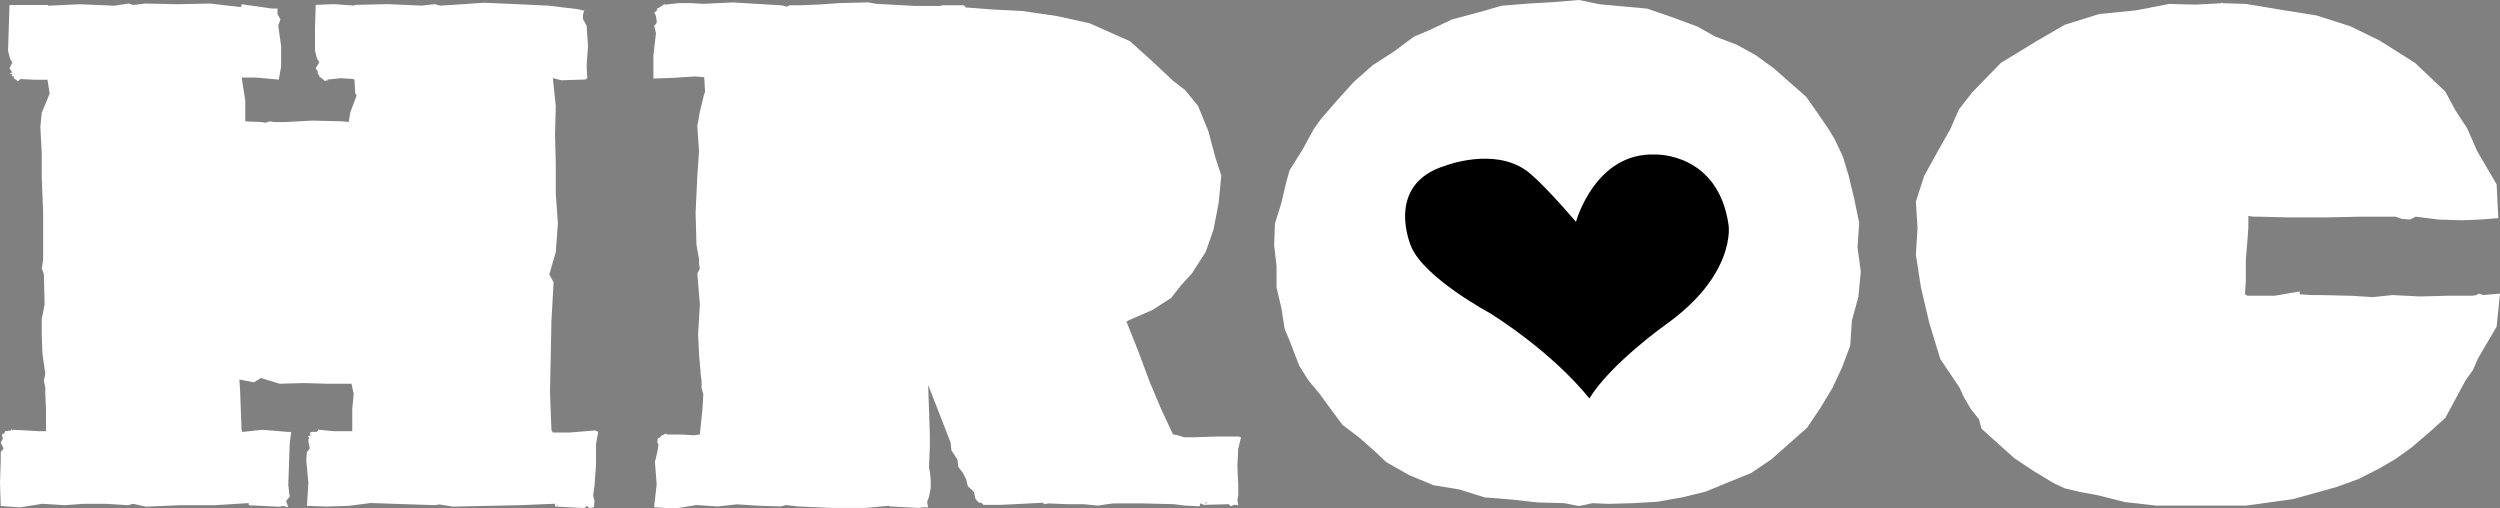 <?xml version="1.0" encoding="utf-8"?>
<svg xmlns="http://www.w3.org/2000/svg" id="Layer_1" viewBox="0 0 496.51 100.98">
  <rect x="0" y="0" width="496.51" height="100.98" fill="#808080" stroke="none"/>
  <defs>
    <style>.cls-1{fill:#fff;}.cls-2{fill:#ffd26e;}</style>
  </defs>
  <path class="cls-2" d="M239.31,99.69l.35-.58-.35.29v.29ZM177.16,100.1h-.17.17ZM130.2,2.25h.35-.35Z"/>
  <polygon class="cls-1" points="380.83 45.32 380.5 40.03 382.17 34.9 384.85 30.04 387.35 25.62 389.03 21.76 391.7 18.33 397.38 12.49 404.41 8.2 410.09 4.91 416.94 2.78 424.13 2.07 430.82 .78 436 .92 441.18 .64 441.18 .49 441.52 .64 446.03 .78 452.88 1.92 460.06 3.07 466.75 5.2 472.61 8.06 479.63 12.49 485.65 18.19 487.65 21.91 489.99 25.48 491.99 30.04 495.84 36.61 496.17 43.32 492.67 43.6 488.82 43.75 484.31 43.6 479.79 43.03 478.62 43.6 476.95 43.46 475.78 43.03 468.93 43.03 461.74 43.18 454.72 43.18 454.55 43.18 448.54 43.03 447.53 43.03 446.53 42.89 446.53 45.18 446.36 47.6 446.03 51.6 446.03 55.88 445.86 58.45 446.36 58.74 451.71 58.74 456.73 57.88 456.73 58.45 459.06 58.6 460.57 58.6 466.92 58.74 471.27 59.01 475.11 58.6 480.63 58.88 485.98 58.74 488.48 58.74 490.99 58.74 491.83 58.6 492.33 58.31 493.17 58.6 496.51 58.31 495.84 64.87 492.16 71.15 491.16 73.44 489.65 75.58 487.65 79.29 485.65 83 482.3 86 478.96 88.86 475.78 91.14 472.61 93 468.42 95.13 464.08 96.71 455.38 99.13 446.03 100.42 436.67 100.42 428.31 100.42 421.95 99.71 418.62 98.85 416.28 98.28 413.1 97.71 410.09 96.99 407.92 95.99 403.9 93.56 400.06 91 396.71 88 393.54 85.14 393.03 83.28 391.37 81.15 390.03 78.87 389.19 77.01 385.35 71.3 383.17 64.16 381.5 57.02 380.5 50.59 380.83 45.32"/>
  <path class="cls-1" d="M110.92,100.48l-.43-.43.28.43h.15ZM49.97,100.63l-.29-.29.29.15v.14ZM4,100.77l-3.85-.28-.15-4.57.15-4.57v-1.57l.57-.71-.57-1.15.43-.85-.15-.43.15.28-.15-.14.15-.14h-.15v-.43l.43-.14.14-.43,1.15-.14.14-.29.29.29v-.15l2.85.15,2.43.14h1.28v-4.43l-.14-3v-1.28l-.29-1.28.29-1.43-.57-4-.14-3.86v-3l.57-2.85-.15-6.14-.42-1,.14-.86.14-1v-9.28l-.28-6.99v-4.99l-.28-5,.28-2.85,1.42-3.43.15-.43-.43-2.71h-2.71l-2.71-.14-.14.29v-.15l-.28.29-.86-.57v-.42h-.43l.15-.43h-.28l-.29-.15.57-.14-.28-.15.28.15-.57-.86.57-1.14-.43-.71-.42-1.58.14-4.56.15-4.57h7.56l.15.14,6.28-.29,6.85.29,2.85-.43.86.29,2.43-.29,6.28.14,6.56-.14,6.14.71.14-.57,5.99.85h1.14v1.14l.57,1-.43,1.28.57,4v4.14l-.42,2.28v.28l-4.71-.42h-2.71l.72,4.57v4.14l3.28.14.71.14.85-.28.86.14h2.28l5.28-.29,5.86.14,1.43.14.29-1.85,1.28-3.43-.28-.43-.15-2.71-.42-.14-2.29-.14-2.71.28.29.15h-.43l-.29.14-.86-.71-.28-.14v-.29l-.28-.28v-.15h-.15l.15-.14v-.15l-.43-.71.71-1.14-.43-.71-.42-1.58v-4.56l.14-4.57,3.57-.15,4.14.29v-.14l6.57-.15,6.71.29,2.71-.29,1,.29,2.43-.14,6.28-.43,6.42.28,6.14.29h.14l5.99.71,1.14.29.14-.29-.29,1.14v.85l.71,1.28.28,4-.28,4.14.15,2.28-.43.28-4.71.15-1.71-.43.58,5.57-.15,5.57.15,5.86v5.99l.42,5.86-.42,5.71-1.29,4.43.86,1.57-.43,7.56-.15,7.57-.14,6.71.29,7.57.28.42h3.28l5.14-.42.58.29-.43,2.42v4.14l-.29,4-.15,1.14-.14,1,.29,1-.15,1.28h-.14l-.71.15-.58-.43-.42.43-5.71-.29-.15-.14v-.43l-6.71.28-6.99.15-6.57.14-2.71-.43-.85.14-4.43-.14-4.43-.15-3.86-.14-4.42.57-4.43.14-3.86-.14.28-4.57-.42-4.57.14-1.57.58-.71-.29-1.28v-.71.29l.14-.43-.28-.14.28.14-.28-.28.57-.14-.14-.58.42-.14h1l.29-.57.14.29v-.15l2.86.29h3.71v-4.43l.28-3-.28-1.28-.15-.71h-4.71l-4.86-.14-4.71.14-3.71-1.14-1.42.86-2.86-.57.15,2.42.28,7.57.14.43,4-.43,5.14.43h.57l-.29,2.42-.14,4.14-.14,4,.14,1.14.14,1.15-.71.85.42,1.28-.42-.14-.58-.14-.71.14h-.42l-5.71-.29v.15-.57l-6.71.42h-7l-6.71.29-2.57-.57-1,.28-4.43-.28h-4.28l-3.86.28-4.43-.28-4.43.71Z"/>
  <path class="cls-1" d="M239.42,100.13l.35-.58-.35.29v.29ZM177.14,100.55h-.18.18ZM130.08,2.49h.35-.35ZM245.92,88.99l-.17,3.71.17,3.57v2.14l-.17.86.17,1.14-.34-.14h-.51l-.69.28-.34-.42-4.96.14-.34-.14h.17l-.51-.15-.17.57-2.9-.14-2.23-.28-5.99-.15h-5.99l-1.2.15-1.89.28-2.9-.28h-3.08l-3.76-.15-1.03.15v-.29l-8.56.43h-3.42l-.34-.43h-.51l-.68-.71-.34-1.44-1.2-1.14-.35-1.42-.68-1.28-.86-1.14-.17-1.43-1.2-1.85-.17-1.57-2.22-5.71-2.23-5.71.17,4.86.17,5v2.43l-.17,4,.17,1,.17,1.43v1.71l-.34,1.85-.35.86v.14l.17,1.15-.17-.14h-.68l-.86.14h-.17l-5.65-.29h-.17v-.14l-4.62.43h-6.84l-6.68-.29-2.4-.28-1.02.28-4.28-.14-4.45-.28-3.77.42-4.27-.28-4.27.71-4.11-.28.51-4.57-.35-4.43.35-1.43.17-.72.18-1.28-.34-.71.17.14v-.57l-.17.14.34-.29.34-.15.17-.28.86-.43h.34v.15h2.91l2.4.15,1.2-.15.52-5,.17-3-.34-1.28v-1.29l-.17-1.42-.34-4-.18-4,.18-3,.17-2.85-.51-6.14.51-1-.17-.86v-1l-.51-2.85-.17-6.42.34-7.14.34-5-.34-5,.51-2.86.86-3.57.17-.29-.17-3-1.88-.15-4.27.28-3.94.14v-4.57l.51-4.42-.34-1.43.51-.71-.17-1.28-.34-.72.17-.14h.18v-.29l.34.15-.17-.43.17-.14.34-.14.86-.57.17-.15.17.29v-.14l2.57-.29h2.57l2.4.14,5.81-.28,9.59.57.68.14.51.14.51-.29h2.23l3.59-.14,4.11-.29,5.65-.14,1.54.28,7.87.43h4.8l.68-.14h4.11l.34.29v.14l5.65.43,5.65.28,6.84,1,6.5,1.43,8.04,3.57,4.45,4,4.11,3.86,2.4,1.85,2.56,3.14,2.05,5,1.37,5.14,1.2,3.71-.52,5.43-1.02,5.28-1.55,4.43-2.74,4.28-2.22,2.43-1.89,2.43-3.76,2.42-4.62,2-.51.29,2.39,5.99,2.22,5.99,2.23,5.28,2.4,5.14.85.15,1.37.42h2.05l4.28-.14h4.45l.51.14-.51,2.14Z"/>
  <polygon class="cls-1" points="324.37 99.93 319.37 100.07 316.31 99.93 313.57 100.5 310.66 99.93 305.33 99.78 300.17 99.21 294.85 98.78 289.84 97.21 284.68 96.36 279.84 94.35 275.32 91.79 273.06 89.65 269.99 86.94 266.6 84.36 264.19 81.09 262.09 78.23 259.83 75.51 258.05 72.66 255.95 67.24 255.15 65.38 254.5 61.24 253.53 57.1 253.53 52.82 253.05 48.68 253.21 44.4 254.5 40.25 255.47 36.12 256.12 33.83 258.7 29.69 260.96 25.56 262.41 23.56 265.64 19.84 268.86 16.28 272.57 12.99 276.77 10.28 280.81 7.28 283.87 5.99 288.39 3.86 293.23 2.57 298.23 1.14 303.4 .72 308.4 .43 313.57 0 317.76 .86 322.44 1.28 327.12 1.71 332.12 3.43 337.13 5.28 340.68 7.28 344.87 8.85 348.74 10.99 352.29 13.57 355.53 16.42 358.75 19.27 360.36 21.56 363.11 25.56 364.4 27.69 366.01 31.12 367.14 34.83 368.27 39.54 369.24 44.25 368.91 49.1 369.56 53.96 369.08 58.96 367.79 63.67 367.46 68.67 365.85 72.94 363.91 77.09 361.49 81.09 358.91 84.93 355.36 88.08 351.81 91.22 347.78 93.94 343.26 95.78 338.74 97.64 334.06 98.78 329.22 99.64 324.37 99.93"/>
  <path d="M313,44.05s3.77-13.86,15.79-13.36c0,0,12.48-.41,14.52,14.05,0,0,1.53,9.83-12.66,19.85,0,0-10.9,7.78-15,14.56,0,0-6.13-8.25-19.65-16.91,0,0-12.99-6.93-15.71-13.2,0,0-5.53-12.42,6.85-16.16,0,0,9.42-3.63,15.93.95,0,0,2.48,1.56,9.92,10.22"/>
</svg>